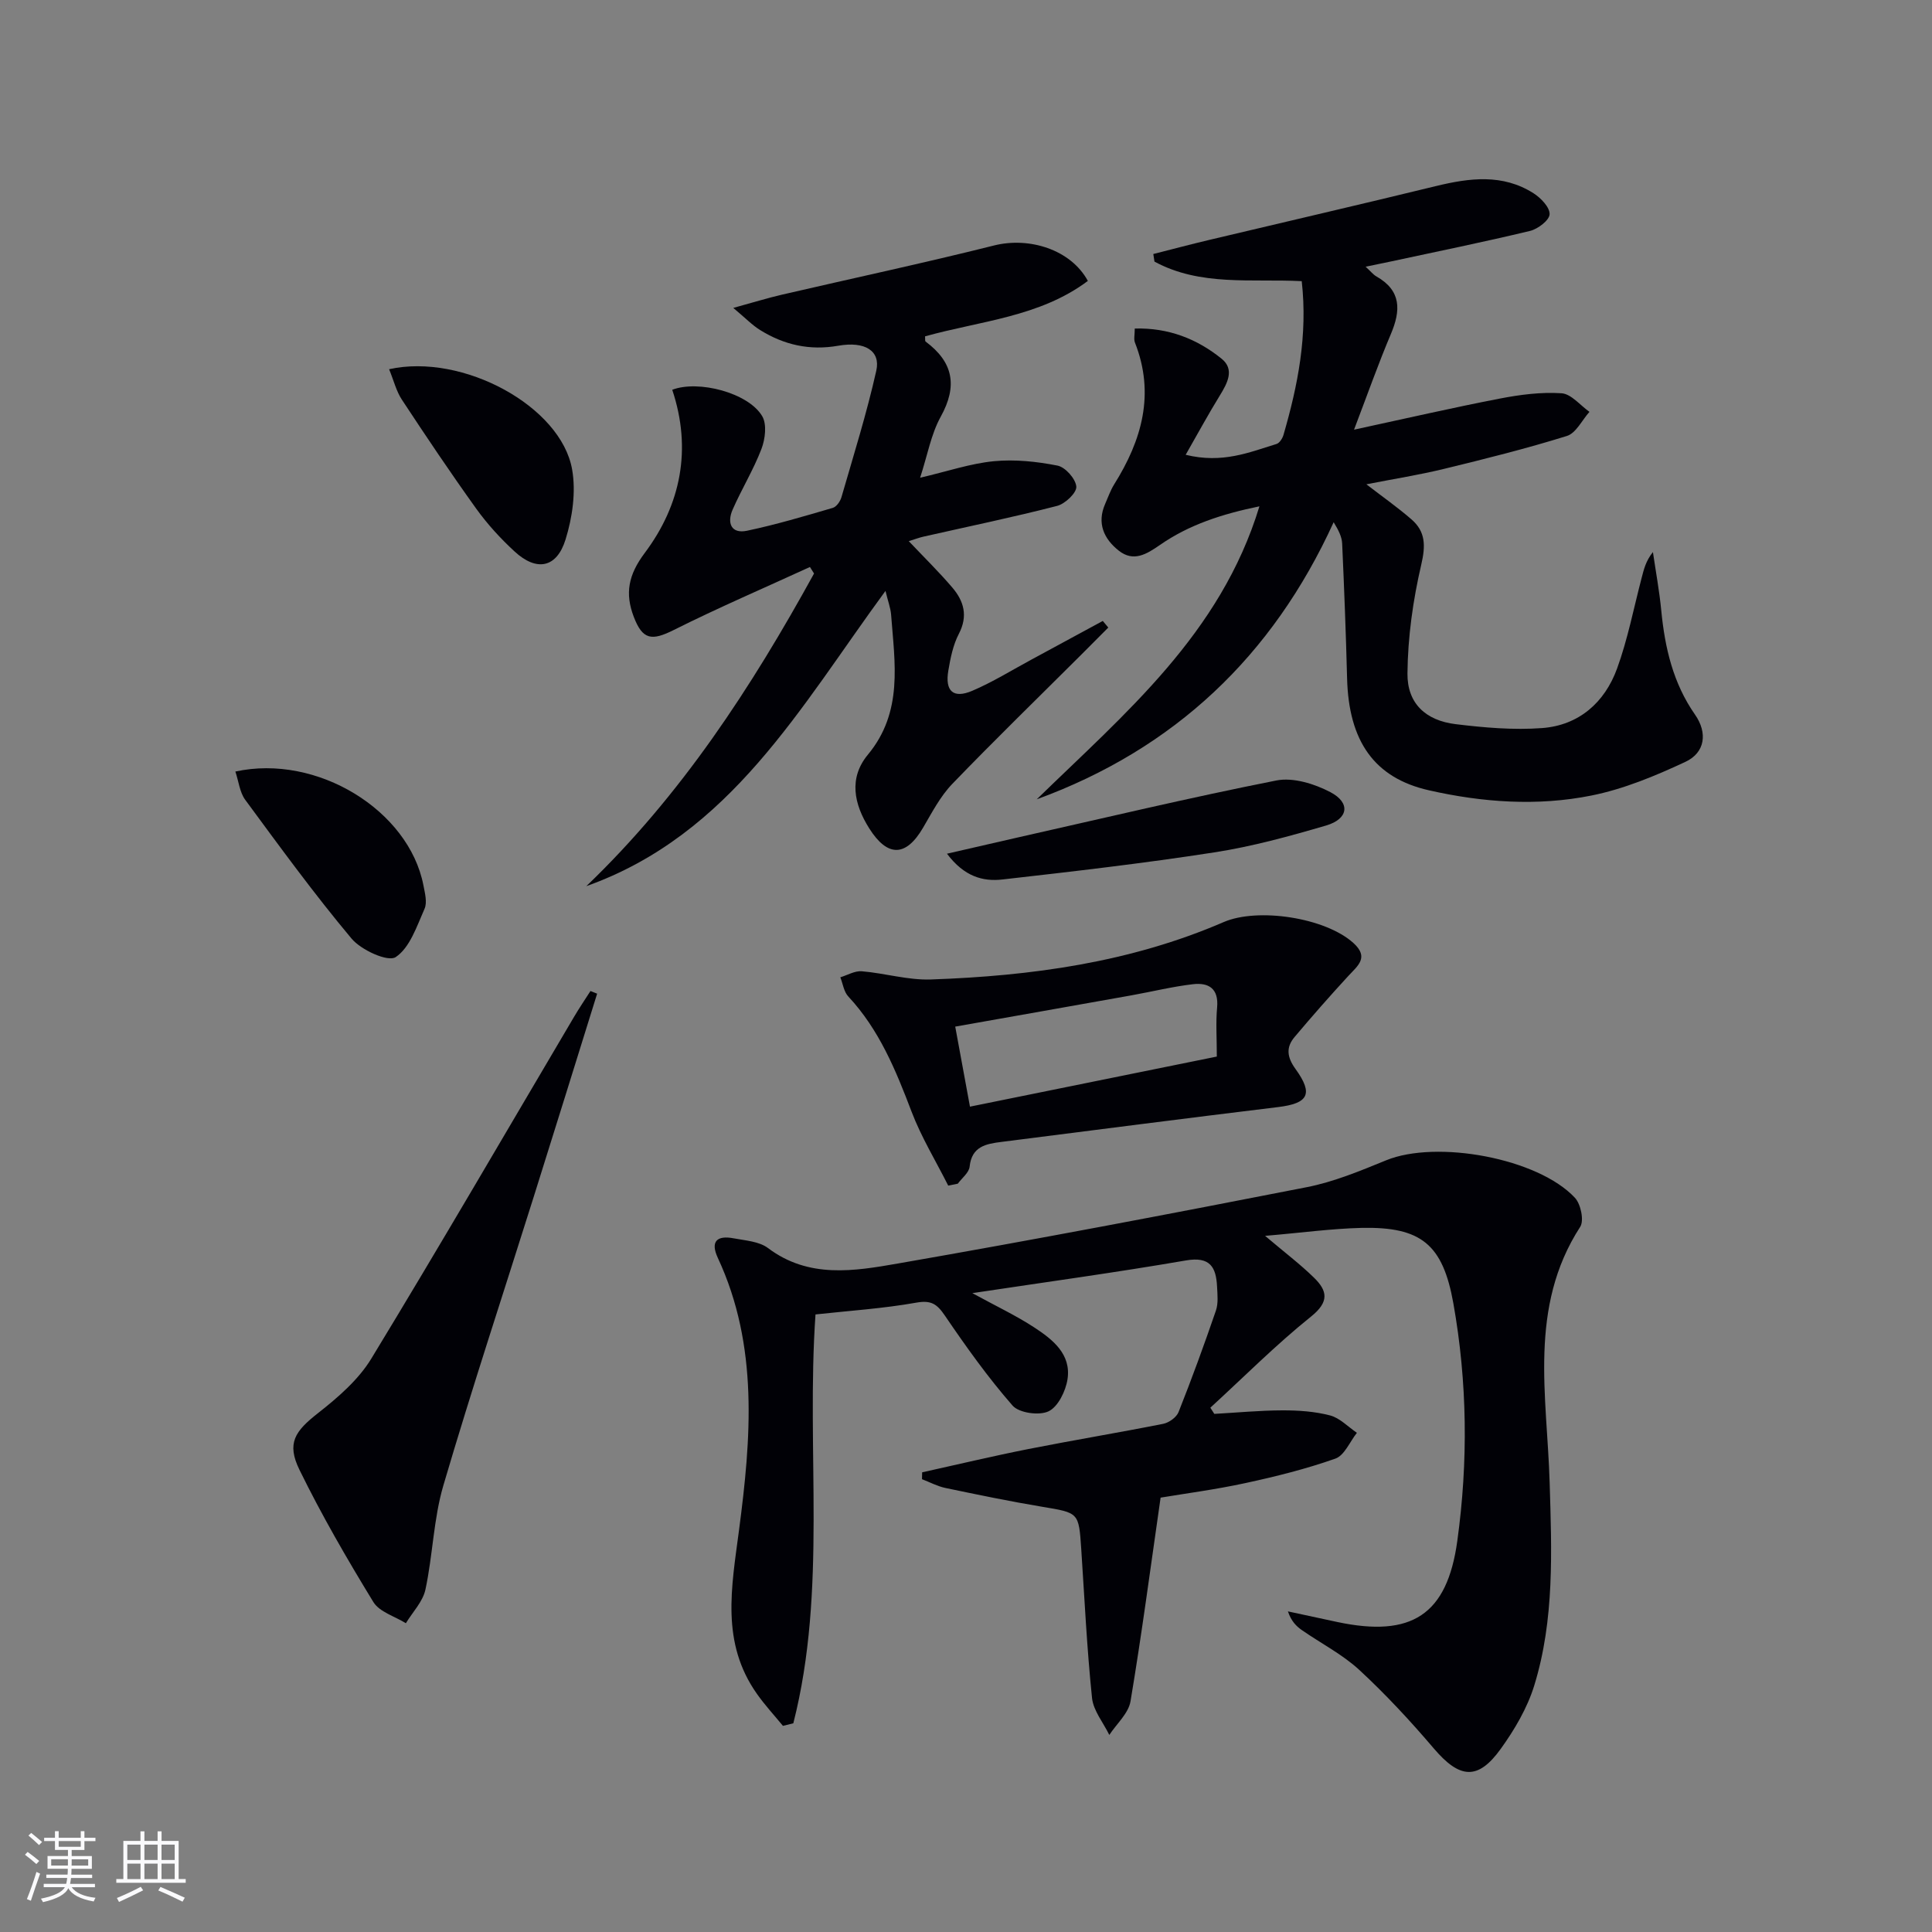 <svg enable-background="new 0 0 400 400" viewBox="0 0 400 400" xmlns="http://www.w3.org/2000/svg"><rect x="0" y="0" width="400" height="400" fill="#808080" stroke="none"/><g fill="#010106"><path d="m261.92 255.87c4.14 3.5 7.31 5.9 10.13 8.66 2.78 2.71 3.2 4.99-.6 8.04-7.3 5.86-13.94 12.54-20.86 18.88.27.43.54.85.82 1.28 4.7-.26 9.41-.72 14.11-.73 3.3-.01 6.69.22 9.86 1.05 2.02.53 3.71 2.35 5.55 3.6-1.46 1.84-2.57 4.67-4.45 5.34-6.06 2.14-12.36 3.71-18.65 5.07-6.14 1.33-12.39 2.15-17.54 3.01-2.08 14.42-3.91 28.34-6.23 42.17-.42 2.49-2.87 4.65-4.39 6.96-1.24-2.55-3.31-5.02-3.58-7.67-1.06-10.24-1.55-20.53-2.23-30.81-.51-7.62-.51-7.49-8.09-8.76-6.71-1.12-13.37-2.5-20.02-3.89-1.67-.35-3.25-1.2-4.86-1.82.01-.47.02-.94.03-1.42 7.34-1.62 14.65-3.37 22.03-4.83 9.27-1.83 18.6-3.37 27.87-5.21 1.21-.24 2.76-1.35 3.19-2.44 2.75-6.93 5.31-13.94 7.73-21 .52-1.51.32-3.31.24-4.96-.2-4.05-1.44-6.29-6.44-5.43-14.33 2.47-28.75 4.44-44.23 6.77 4.97 2.72 9.08 4.65 12.85 7.12 3.79 2.48 7.64 5.51 6.86 10.69-.37 2.45-1.95 5.7-3.91 6.65-1.94.94-6.12.36-7.47-1.18-5.11-5.84-9.64-12.21-14.02-18.64-1.63-2.39-2.82-3.22-5.92-2.67-6.84 1.22-13.82 1.67-20.86 2.44-1.97 28.38 2.46 56.94-4.59 84.65-.72.18-1.44.35-2.15.53-1.8-2.19-3.74-4.29-5.37-6.6-7.52-10.64-5.29-21.99-3.72-33.95 2.48-18.87 4.1-38.1-4.38-56.31-1.62-3.47-.17-4.73 3.26-4.08 2.43.46 5.28.63 7.12 2.02 8.44 6.36 17.87 4.77 26.92 3.19 28.26-4.92 56.44-10.28 84.58-15.79 5.64-1.1 11.11-3.38 16.47-5.57 10.47-4.28 31.45-.46 39.1 7.77 1.21 1.3 1.92 4.72 1.08 6.01-10.79 16.68-6.85 35.04-6.32 52.96.42 14.16 1.03 28.33-3.2 42.03-1.44 4.65-4.07 9.12-6.94 13.1-4.75 6.59-8.52 6.15-13.87-.13-4.83-5.67-9.93-11.17-15.39-16.22-3.5-3.23-7.91-5.48-11.87-8.23-1.18-.82-2.22-1.84-2.92-3.9 3.41.73 6.82 1.48 10.23 2.2 15.35 3.25 22.73-1.44 24.84-16.79 2.26-16.39 2.09-32.87-.82-49.2-2.18-12.2-6.66-15.86-18.95-15.61-6.3.15-12.56 1.02-20.03 1.65z"/><path d="m214.65 165.49c18.24-17.79 38.05-34.21 46.1-60.66-7.69 1.58-14.54 3.79-20.57 7.98-2.8 1.94-5.5 3.61-8.56 1.19-3.08-2.44-4.56-5.68-2.81-9.67.6-1.36 1.09-2.8 1.87-4.05 5.74-9.16 8.48-18.73 4.3-29.35-.28-.7-.04-1.6-.04-2.91 6.98-.19 12.89 2.14 17.98 6.25 2.74 2.21 1.21 5.05-.37 7.62-2.35 3.81-4.49 7.76-7.07 12.27 7.65 1.87 13.2-.53 18.81-2.24.62-.19 1.23-1.15 1.44-1.87 2.97-10.24 5.04-20.59 3.78-31.84-10.37-.53-20.99 1.11-30.49-4.05-.08-.52-.16-1.05-.24-1.57 3.86-.98 7.71-2 11.59-2.92 15.65-3.72 31.32-7.34 46.95-11.15 6.95-1.69 13.8-2.57 20.19 1.5 1.51.96 3.38 2.92 3.32 4.34-.05 1.24-2.43 3.06-4.06 3.45-9.52 2.29-19.11 4.24-28.68 6.3-1.58.34-3.16.66-5.35 1.11 1.06.97 1.56 1.63 2.23 2.01 5.19 2.95 5.07 7.04 2.99 11.94-2.62 6.19-4.86 12.55-7.62 19.79 10.88-2.35 20.5-4.57 30.18-6.44 4.19-.81 8.55-1.38 12.77-1.1 2.01.13 3.86 2.49 5.79 3.85-1.54 1.72-2.78 4.4-4.67 4.99-8.37 2.61-16.9 4.74-25.42 6.81-5.12 1.25-10.34 2.07-16.1 3.2 3.43 2.64 6.51 4.8 9.34 7.26 2.94 2.55 2.94 5.46 2.02 9.4-1.71 7.34-2.78 14.98-2.85 22.5-.06 6.22 3.79 9.75 9.98 10.5 5.92.72 11.97 1.25 17.89.81 7.63-.57 12.97-5.3 15.53-12.33 2.2-6.05 3.43-12.45 5.07-18.71.46-1.75.84-3.52 2.35-5.4.59 4.04 1.34 8.07 1.73 12.13.75 7.71 2.45 15.03 6.99 21.53 2.63 3.77 2.1 7.87-2.01 9.78-6.23 2.91-12.76 5.63-19.46 6.97-11.17 2.24-22.53 1.43-33.64-1.09-11.3-2.56-16.6-10.16-16.93-23.19-.24-9.3-.6-18.6-1.02-27.89-.06-1.38-.73-2.74-1.76-4.42-12.66 27.74-32.99 46.95-61.47 57.37z"/><path d="m183.33 122.34c-17.63 24.01-32 50.44-61.94 61.13 19.64-18.81 34.2-41.19 47.15-64.73-.28-.45-.57-.9-.85-1.35-9.41 4.32-18.94 8.41-28.19 13.04-4.55 2.28-6.46 2.08-8.29-2.74-1.84-4.83-1.14-8.65 2.28-13.21 7.49-9.99 9.79-21.51 5.69-33.78 5.38-2.08 15.78.62 18.63 5.47.99 1.69.62 4.74-.16 6.78-1.65 4.32-4.12 8.33-5.98 12.59-1.17 2.69-.33 5.05 3.01 4.34 5.98-1.26 11.86-3.01 17.74-4.73.76-.22 1.54-1.34 1.79-2.2 2.52-8.71 5.24-17.38 7.22-26.22.91-4.07-2.32-6.13-7.88-5.15-5.92 1.04-11.22-.17-16.18-3.25-1.62-1-2.98-2.43-5.55-4.58 4.15-1.14 7.06-2.04 10.02-2.73 14.66-3.4 29.38-6.54 43.98-10.2 7.22-1.81 15.85.8 19.41 7.34-9.98 7.48-22.31 8.28-33.71 11.48.05.5-.04.96.12 1.08 5.72 4.25 6.66 9.17 3.13 15.55-2.01 3.63-2.74 7.96-4.27 12.64 5.7-1.33 10.42-2.95 15.26-3.42 4.35-.42 8.89.06 13.19.91 1.62.32 3.76 2.74 3.89 4.35.1 1.27-2.32 3.57-3.98 3.99-9.15 2.36-18.42 4.27-27.64 6.36-.94.21-1.84.56-3.07.94 3.19 3.37 6.25 6.36 9.02 9.61 2.39 2.8 3.28 5.88 1.35 9.58-1.2 2.3-1.74 5.02-2.18 7.62-.72 4.25 1.03 5.84 4.94 4.18 4.25-1.81 8.22-4.29 12.31-6.49 4.91-2.65 9.82-5.32 14.73-7.98.38.46.76.92 1.14 1.37-1.83 1.84-3.66 3.68-5.5 5.52-8.95 8.93-18.02 17.74-26.79 26.84-2.49 2.58-4.22 5.94-6.06 9.08-3.54 6.06-7.34 6.14-11.13.16-3.21-5.07-4.29-10.47-.29-15.29 7.35-8.87 5.55-18.98 4.8-29.02-.12-1.39-.65-2.75-1.16-4.88z"/><path d="m196.32 245.47c-2.56-5.09-5.57-10.01-7.59-15.31-3.27-8.6-6.7-16.99-13.1-23.85-.92-.98-1.12-2.63-1.65-3.97 1.48-.45 3.01-1.37 4.44-1.25 4.78.4 9.56 1.86 14.29 1.7 20.82-.72 41.31-3.53 60.63-11.88 7.05-3.05 21.01-.95 26.85 4.31 3.34 3.01.91 4.73-1.07 6.88-3.79 4.11-7.48 8.32-11.09 12.6-1.81 2.14-1.58 4.17.19 6.62 3.77 5.21 2.63 7.13-3.61 7.89-19.1 2.32-38.18 4.78-57.27 7.21-3.17.4-6.16.91-6.59 5.13-.13 1.24-1.59 2.35-2.45 3.52-.65.13-1.32.26-1.98.4zm55.61-26.72c0-3.87-.23-7.04.06-10.16.36-3.94-1.77-5.2-5.01-4.82-4.27.5-8.47 1.54-12.7 2.3-12.02 2.15-24.04 4.27-36.51 6.48 1.04 5.64 2.01 10.89 3.05 16.57 17.31-3.51 33.98-6.9 51.11-10.37z"/><path d="m123.63 205.73c-4.37 14.01-8.71 28.03-13.12 42.03-6.26 19.92-12.83 39.76-18.72 59.8-2.04 6.95-2.18 14.43-3.71 21.55-.54 2.5-2.65 4.65-4.05 6.96-2.29-1.43-5.46-2.32-6.73-4.39-5.45-8.91-10.7-17.98-15.29-27.35-2.72-5.55-.94-8.02 3.86-11.78 4.11-3.23 8.35-6.89 11.01-11.27 14.25-23.43 28.02-47.14 41.97-70.75 1.07-1.82 2.26-3.57 3.4-5.35.47.19.92.37 1.38.55z"/><path d="m48.73 159.74c16.92-3.7 35.91 8.03 38.93 23.53.31 1.61.83 3.56.23 4.9-1.6 3.61-3.04 8.05-5.97 9.99-1.6 1.06-7.14-1.45-9.14-3.84-7.74-9.24-14.85-19.01-22.01-28.73-1.15-1.57-1.36-3.84-2.04-5.85z"/><path d="m80.56 76.44c15.27-3.38 35.59 7.69 37.89 20.75.82 4.65.06 9.94-1.36 14.51-1.83 5.91-6 6.67-10.54 2.49-2.91-2.68-5.64-5.66-7.95-8.87-5.31-7.4-10.39-14.97-15.4-22.58-1.14-1.72-1.65-3.87-2.64-6.3z"/><path d="m196.06 176.75c5.4-1.24 9.85-2.27 14.3-3.28 17.95-4.04 35.85-8.31 53.89-11.88 3.48-.69 7.9.69 11.2 2.42 4.21 2.21 3.73 5.54-.88 6.9-7.62 2.23-15.35 4.36-23.19 5.57-14.56 2.26-29.22 3.95-43.86 5.61-4.01.45-7.88-.58-11.46-5.34z"/></g><path d="m5.17 384 .55-.58c.85.61 1.65 1.24 2.4 1.87l-.59.64c-.83-.73-1.62-1.38-2.36-1.93m1.22 9.53-.82-.34c.71-1.76 1.37-3.64 1.98-5.63.24.13.5.25.76.36-.6 1.67-1.24 3.54-1.92 5.61m-.5-13.5.57-.54c.56.44 1.31 1.06 2.26 1.87l-.64.64c-.68-.66-1.41-1.32-2.19-1.97m3.25.46h2.24v-1.36h.77v1.36h4.57v-1.36h.76v1.36h2.28v.69h-2.28v1.84h-2.64v1.26h4.18v2.64h-4.21c0 .45-.02.86-.05 1.21h4.32v.69h-4.38c-.04.34-.1.75-.19 1.22h5.15v.69h-4.82c.87 1.19 2.51 1.92 4.93 2.19-.17.32-.3.57-.37.76-2.77-.49-4.52-1.41-5.26-2.76-.56 1.26-2.3 2.23-5.24 2.9-.12-.24-.26-.48-.43-.72 2.73-.55 4.38-1.34 4.96-2.38h-4.38v-.69h4.65c.1-.38.17-.79.21-1.22h-4.32v-.69h4.4c.03-.34.05-.75.05-1.21h-4.2v-2.64h4.23v-1.26h-2.69v-1.84h-2.24zm1.46 4.46v1.29h3.45c.01-.4.02-.57.01-.53v-.32-.45h-3.46zm1.55-2.59h4.57v-1.19h-4.57zm6.11 2.59h-3.42v.77c-.01.19-.01.37-.02.53h3.44z" fill="#fafafc"/><path d="m32.63 379.16h.82v1.98h3.54v7.89h1.46v.78h-14.37v-.78h1.46v-7.89h3.54v-1.98h.82v1.98h2.73zm-3.49 11.48.5.73c-1.61.82-3.28 1.63-5 2.41-.13-.27-.28-.55-.44-.82 1.75-.72 3.4-1.49 4.94-2.32m-2.78-5.55h2.73v-3.18h-2.73zm0 3.95h2.73v-3.2h-2.73zm3.54-3.95h2.73v-3.18h-2.73zm0 3.95h2.73v-3.2h-2.73zm7.89 4.68c-1.84-.92-3.51-1.7-5.02-2.32l.45-.73c1.89.8 3.57 1.55 5.04 2.23zm-1.62-11.81h-2.73v3.18h2.73zm-2.73 7.13h2.73v-3.2h-2.73z" fill="#fafafc"/></svg>